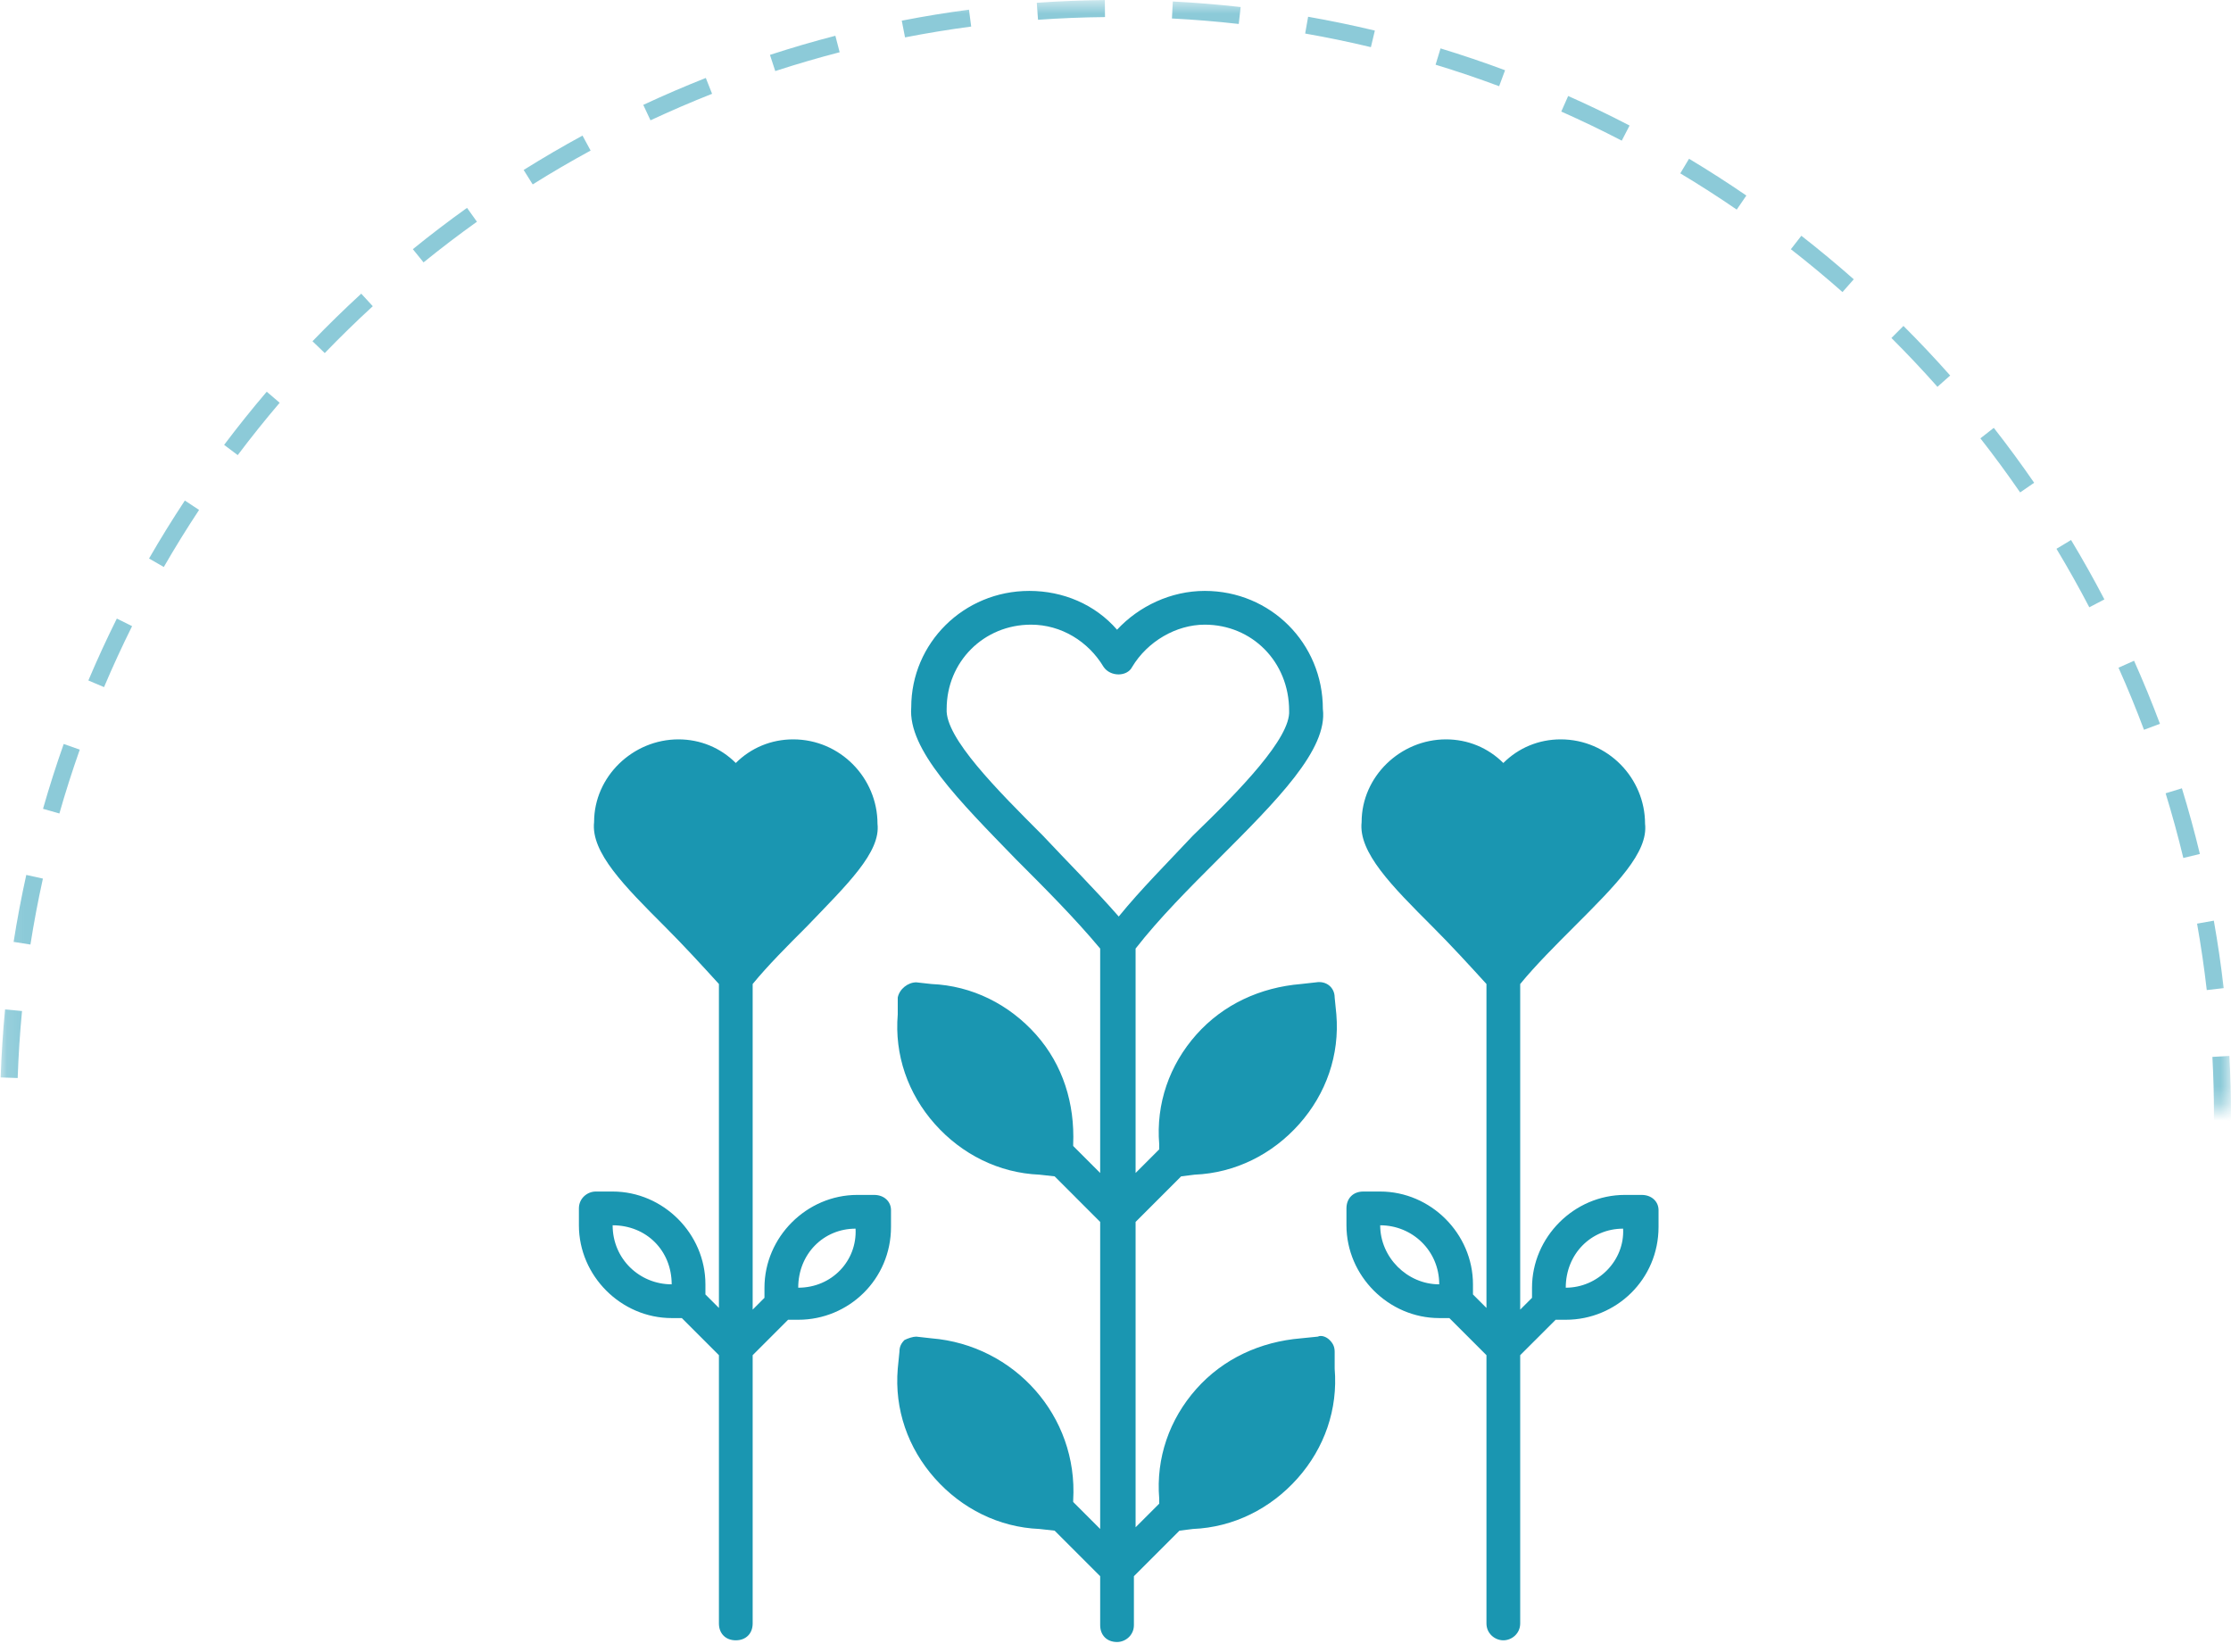 <svg xmlns="http://www.w3.org/2000/svg" xmlns:xlink="http://www.w3.org/1999/xlink" fill="none" version="1.1" width="131" height="97" viewBox="0 0 131 97"><defs><clipPath id="master_svg0_2488_1574"><rect x="33" y="34" width="65.377" height="63" rx="0"/></clipPath><mask id="master_svg1_1066_09250" style="mask-type:alpha" maskUnits="userSpaceOnUse"><g><rect x="0" y="0" width="131" height="65" rx="0" fill="#FFFFFF" fill-opacity="1"/></g></mask></defs><g><g clip-path="url(#master_svg0_2488_1574)"><g><g><path d="M78.369,79.368C78.369,79.071,78.27,78.873,78.072,78.675C77.874,78.476,77.577,78.377,77.379,78.476L76.388,78.576C74.011,78.774,71.831,79.764,70.246,81.547C68.662,83.33,67.869,85.609,68.067,87.986L68.067,88.283L66.68,89.67L66.68,71.741L69.355,69.066L70.147,68.967C72.525,68.868,74.704,67.778,76.289,65.995C77.874,64.212,78.666,61.934,78.468,59.557L78.369,58.566C78.369,57.972,77.874,57.576,77.28,57.675L76.388,57.774C74.011,57.972,71.831,58.962,70.246,60.745C68.662,62.528,67.869,64.807,68.067,67.184L68.067,67.481L66.68,68.868L66.68,55.693C68.067,53.91,69.85,52.127,71.534,50.443C75.001,46.976,77.973,44.005,77.676,41.627C77.676,37.764,74.605,34.693,70.742,34.693C68.761,34.693,66.879,35.585,65.591,36.972C64.303,35.486,62.421,34.693,60.44,34.693C56.577,34.693,53.506,37.764,53.506,41.528C53.308,44.005,56.28,46.976,59.647,50.443C61.331,52.127,63.114,53.91,64.6,55.693L64.6,68.868L63.015,67.283L63.015,67.184C63.114,64.807,62.421,62.528,60.836,60.745C59.251,58.962,57.072,57.873,54.695,57.774L53.803,57.675C53.308,57.675,52.813,58.071,52.714,58.566L52.714,59.557C52.515,61.934,53.308,64.212,54.893,65.995C56.478,67.778,58.657,68.868,61.034,68.967L61.926,69.066L64.6,71.741L64.6,89.769L63.015,88.184L63.015,88.085C63.313,83.132,59.548,78.972,54.695,78.576L53.803,78.476C53.605,78.476,53.308,78.576,53.11,78.675C52.912,78.873,52.813,79.071,52.813,79.368L52.714,80.359C52.515,82.736,53.308,85.014,54.893,86.797C56.478,88.58,58.657,89.67,61.034,89.769L61.926,89.868L64.6,92.543L64.6,95.415C64.6,96.009,64.996,96.406,65.591,96.406C66.086,96.406,66.581,96.009,66.581,95.415L66.581,92.542L69.256,89.868L70.048,89.769C72.426,89.67,74.605,88.58,76.19,86.797C77.775,85.014,78.567,82.736,78.369,80.359L78.369,79.368ZM65.69,53.811C64.303,52.226,62.718,50.642,61.232,49.057C58.558,46.382,55.487,43.311,55.586,41.627C55.586,38.854,57.765,36.675,60.539,36.675C62.322,36.675,63.907,37.665,64.798,39.151C65.195,39.745,66.185,39.745,66.482,39.151C67.374,37.665,69.058,36.675,70.742,36.675C73.515,36.675,75.695,38.854,75.695,41.726C75.794,43.311,72.822,46.382,70.048,49.057C68.563,50.642,66.978,52.226,65.69,53.811Z" fill="#1A96B1" fill-opacity="1"/></g><g><path d="M96.395,70.156L95.405,70.156C92.433,70.156,89.957,72.632,89.957,75.604L89.957,76.198L89.263,76.891L89.263,57.773C90.155,56.684,91.344,55.495,92.433,54.406C94.91,51.929,96.792,50.047,96.594,48.363C96.594,45.689,94.414,43.41,91.641,43.41C90.353,43.41,89.164,43.906,88.273,44.797C87.381,43.906,86.193,43.41,84.905,43.41C82.23,43.41,79.952,45.589,79.952,48.264C79.754,50.047,81.735,52.028,84.112,54.406C85.202,55.495,86.292,56.684,87.282,57.773L87.282,76.792L86.49,76L86.49,75.406C86.49,72.434,84.013,69.957,81.042,69.957L80.051,69.957C79.457,69.957,79.061,70.354,79.061,70.948L79.061,71.939C79.061,74.91,81.537,77.387,84.509,77.387L85.103,77.387L87.282,79.566L87.282,95.316C87.282,95.91,87.778,96.306,88.273,96.306C88.768,96.306,89.263,95.91,89.263,95.316L89.263,79.566L91.344,77.486L91.938,77.486C94.91,77.486,97.386,75.108,97.386,72.038L97.386,71.047C97.386,70.552,96.99,70.156,96.395,70.156ZM84.509,75.406C82.627,75.406,81.042,73.821,81.042,71.939C82.924,71.939,84.509,73.424,84.509,75.406ZM91.938,75.604C91.938,73.623,93.424,72.137,95.306,72.137C95.405,74.019,93.82,75.604,91.938,75.604Z" fill="#1A96B1" fill-opacity="1"/></g><g><path d="M51.327,70.156L50.336,70.156C47.365,70.156,44.888,72.632,44.888,75.604L44.888,76.198L44.195,76.891L44.195,57.773C45.086,56.684,46.275,55.495,47.365,54.406C49.742,51.929,51.723,50.047,51.525,48.363C51.525,45.689,49.346,43.41,46.572,43.41C45.285,43.41,44.096,43.906,43.204,44.797C42.313,43.906,41.124,43.41,39.837,43.41C37.162,43.41,34.884,45.589,34.884,48.264C34.686,50.047,36.667,52.028,39.044,54.406C40.134,55.495,41.223,56.684,42.214,57.773L42.214,76.792L41.421,76L41.421,75.406C41.421,72.434,38.945,69.957,35.973,69.957L34.983,69.957C34.487,69.957,33.992,70.354,33.992,70.948L33.992,71.939C33.992,74.91,36.469,77.387,39.44,77.387L40.035,77.387L42.214,79.566L42.214,95.316C42.214,95.91,42.61,96.306,43.204,96.306C43.799,96.306,44.195,95.91,44.195,95.316L44.195,79.566L46.275,77.486L46.87,77.486C49.841,77.486,52.318,75.108,52.318,72.038L52.318,71.047C52.318,70.552,51.921,70.156,51.327,70.156ZM39.44,75.406C37.558,75.406,35.973,73.92,35.973,71.939C37.954,71.939,39.44,73.424,39.44,75.406ZM46.87,75.604C46.87,73.623,48.355,72.137,50.237,72.137C50.336,74.019,48.851,75.604,46.87,75.604Z" fill="#1A96B1" fill-opacity="1"/></g></g></g><g mask="url(#master_svg1_1066_09250)"><g><path d="M52.95,1.213Q54.913,0.83,56.896,0.568L57.027,1.559Q55.075,1.818,53.142,2.195L52.95,1.213ZM45.211,3.222Q47.114,2.602,49.051,2.099L49.303,3.067Q47.395,3.562,45.521,4.172L45.211,3.222ZM37.772,6.158Q39.584,5.312,41.444,4.577L41.812,5.507Q39.98,6.231,38.196,7.064L37.772,6.158ZM30.748,9.979Q32.445,8.917,34.203,7.961L34.68,8.84Q32.949,9.781,31.279,10.827L30.748,9.979ZM24.241,14.629Q25.795,13.368,27.423,12.204L28.005,13.018Q26.401,14.164,24.87,15.405L24.241,14.629ZM18.349,20.035Q19.738,18.595,21.212,17.242L21.889,17.978Q20.437,19.311,19.069,20.729L18.349,20.035ZM13.16,26.12Q14.363,24.521,15.662,22.998L16.422,23.647Q15.144,25.147,13.959,26.721L13.16,26.12ZM8.752,32.791Q9.751,31.057,10.854,29.388L11.689,29.939Q10.602,31.583,9.618,33.29L8.752,32.791ZM5.188,39.952Q5.969,38.109,6.86,36.317L7.756,36.763Q6.878,38.527,6.109,40.342L5.188,39.952ZM2.526,47.487Q3.075,45.565,3.741,43.68L4.684,44.013Q4.028,45.869,3.487,47.762L2.526,47.487ZM0.799,55.3Q1.111,53.323,1.543,51.369L2.519,51.584Q2.094,53.509,1.787,55.456L0.799,55.3ZM0.038,63.258Q0.107,61.258,0.297,59.265L1.293,59.36Q1.105,61.322,1.038,63.293L0.038,63.258ZM0.252,71.246Q0.077,69.25,0.023,67.247L1.023,67.221Q1.076,69.193,1.249,71.158L0.252,71.246ZM1.438,79.148Q1.021,77.192,0.724,75.214L1.713,75.065Q2.005,77.013,2.416,78.94L1.438,79.148ZM3.579,86.856Q2.927,84.964,2.391,83.036L3.354,82.768Q3.882,84.667,4.525,86.53L3.579,86.856ZM6.642,94.24Q5.764,92.442,4.998,90.594L5.921,90.211Q6.676,92.031,7.541,93.801L6.642,94.24ZM10.584,101.2Q9.493,99.522,8.507,97.78L9.377,97.287Q10.348,99.002,11.423,100.655L10.584,101.2ZM15.343,107.625Q14.056,106.093,12.866,104.485L13.669,103.89Q14.842,105.473,16.109,106.982L15.343,107.625ZM20.851,113.424Q19.386,112.06,18.008,110.609L18.733,109.92Q20.09,111.349,21.532,112.692L20.851,113.424ZM27.023,118.507Q25.404,117.332,23.859,116.06L24.495,115.288Q26.016,116.54,27.61,117.698L27.023,118.507ZM33.77,122.802Q32.02,121.832,30.331,120.758L30.868,119.914Q32.531,120.972,34.255,121.927L33.77,122.802ZM40.988,126.24Q39.133,125.492,37.327,124.632L37.757,123.729Q39.536,124.576,41.362,125.313L40.988,126.24ZM48.574,128.775Q46.64,128.258,44.741,127.623L45.058,126.675Q46.928,127.3,48.833,127.809L48.574,128.775ZM56.407,130.366Q54.427,130.088,52.468,129.691L52.667,128.711Q54.596,129.102,56.546,129.375L56.407,130.366ZM64.383,130.99Q62.382,130.956,60.386,130.8L60.464,129.803Q62.43,129.957,64.4,129.991L64.383,130.99ZM72.359,130.64Q70.372,130.849,68.376,130.937L68.332,129.938Q70.297,129.851,72.255,129.645L72.359,130.64ZM80.249,129.318Q78.298,129.769,76.323,130.1L76.157,129.113Q78.102,128.788,80.024,128.344L80.249,129.318ZM87.912,127.046Q86.033,127.731,84.115,128.299L83.831,127.34Q85.72,126.78,87.57,126.107L87.912,127.046ZM95.247,123.855Q93.464,124.765,91.628,125.563L91.229,124.646Q93.037,123.86,94.793,122.964L95.247,123.855ZM102.136,119.796Q100.478,120.915,98.754,121.931L98.246,121.069Q99.943,120.069,101.576,118.967L102.136,119.796ZM108.479,114.927Q106.969,116.24,105.382,117.459L104.773,116.665Q106.336,115.465,107.823,114.172L108.479,114.927ZM114.182,109.321Q112.843,110.808,111.417,112.211L110.716,111.498Q112.121,110.117,113.439,108.652L114.182,109.321ZM119.16,103.061Q118.012,104.701,116.767,106.267L115.984,105.645Q117.211,104.103,118.341,102.488L119.16,103.061ZM123.337,96.243Q122.398,98.01,121.353,99.716L120.5,99.193Q121.529,97.513,122.454,95.774L123.337,96.243ZM126.652,88.966Q125.935,90.835,125.105,92.657L124.195,92.243Q125.012,90.448,125.719,88.608L126.652,88.966ZM129.056,81.339Q128.572,83.28,127.971,85.188L127.017,84.887Q127.61,83.008,128.086,81.097L129.056,81.339ZM130.513,73.476Q130.269,75.464,129.904,77.434L128.92,77.252Q129.28,75.312,129.52,73.354L130.513,73.476ZM130.906,61.998Q131,63.748,131,65.5Q131,67.498,130.878,69.492L129.88,69.431Q130,67.467,130,65.5Q130,63.775,129.908,62.052L130.906,61.998ZM129.992,54.054Q130.342,56.026,130.571,58.015L129.577,58.129Q129.352,56.17,129.008,54.229L129.992,54.054ZM128.117,46.283Q128.704,48.194,129.173,50.138L128.201,50.373Q127.739,48.459,127.161,46.576L128.117,46.283ZM125.308,38.794Q126.124,40.622,126.828,42.496L125.891,42.847Q125.199,41.002,124.395,39.202L125.308,38.794ZM121.609,31.705Q122.641,33.419,123.566,35.192L122.68,35.655Q121.768,33.909,120.752,32.221L121.609,31.705ZM117.072,25.12Q118.306,26.696,119.441,28.344L118.618,28.911Q117.5,27.288,116.285,25.736L117.072,25.12ZM111.767,19.136Q113.183,20.549,114.511,22.047L113.763,22.71Q112.455,21.236,111.061,19.844L111.767,19.136ZM105.772,13.843Q107.35,15.074,108.85,16.398L108.188,17.148Q106.711,15.843,105.157,14.632L105.772,13.843ZM99.177,9.321Q100.893,10.35,102.543,11.481L101.978,12.306Q100.353,11.191,98.663,10.178L99.177,9.321ZM92.08,5.636Q93.91,6.448,95.686,7.371L95.226,8.258Q93.476,7.35,91.675,6.55L92.08,5.636ZM84.586,2.842Q86.5,3.425,88.375,4.124L88.026,5.061Q86.18,4.373,84.295,3.799L84.586,2.842ZM76.81,0.984Q78.782,1.33,80.729,1.795L80.496,2.768Q78.579,2.309,76.637,1.969L76.81,0.984ZM68.865,0.087Q70.862,0.189,72.849,0.414L72.737,1.407Q70.78,1.186,68.814,1.085L68.865,0.087ZM64.874,0.003L64.884,1.003Q62.914,1.022,60.95,1.161L60.879,0.163Q62.874,0.022,64.874,0.003Z" fill-rule="evenodd" fill="#1A96B1" fill-opacity="0.502"/></g></g></g></svg>